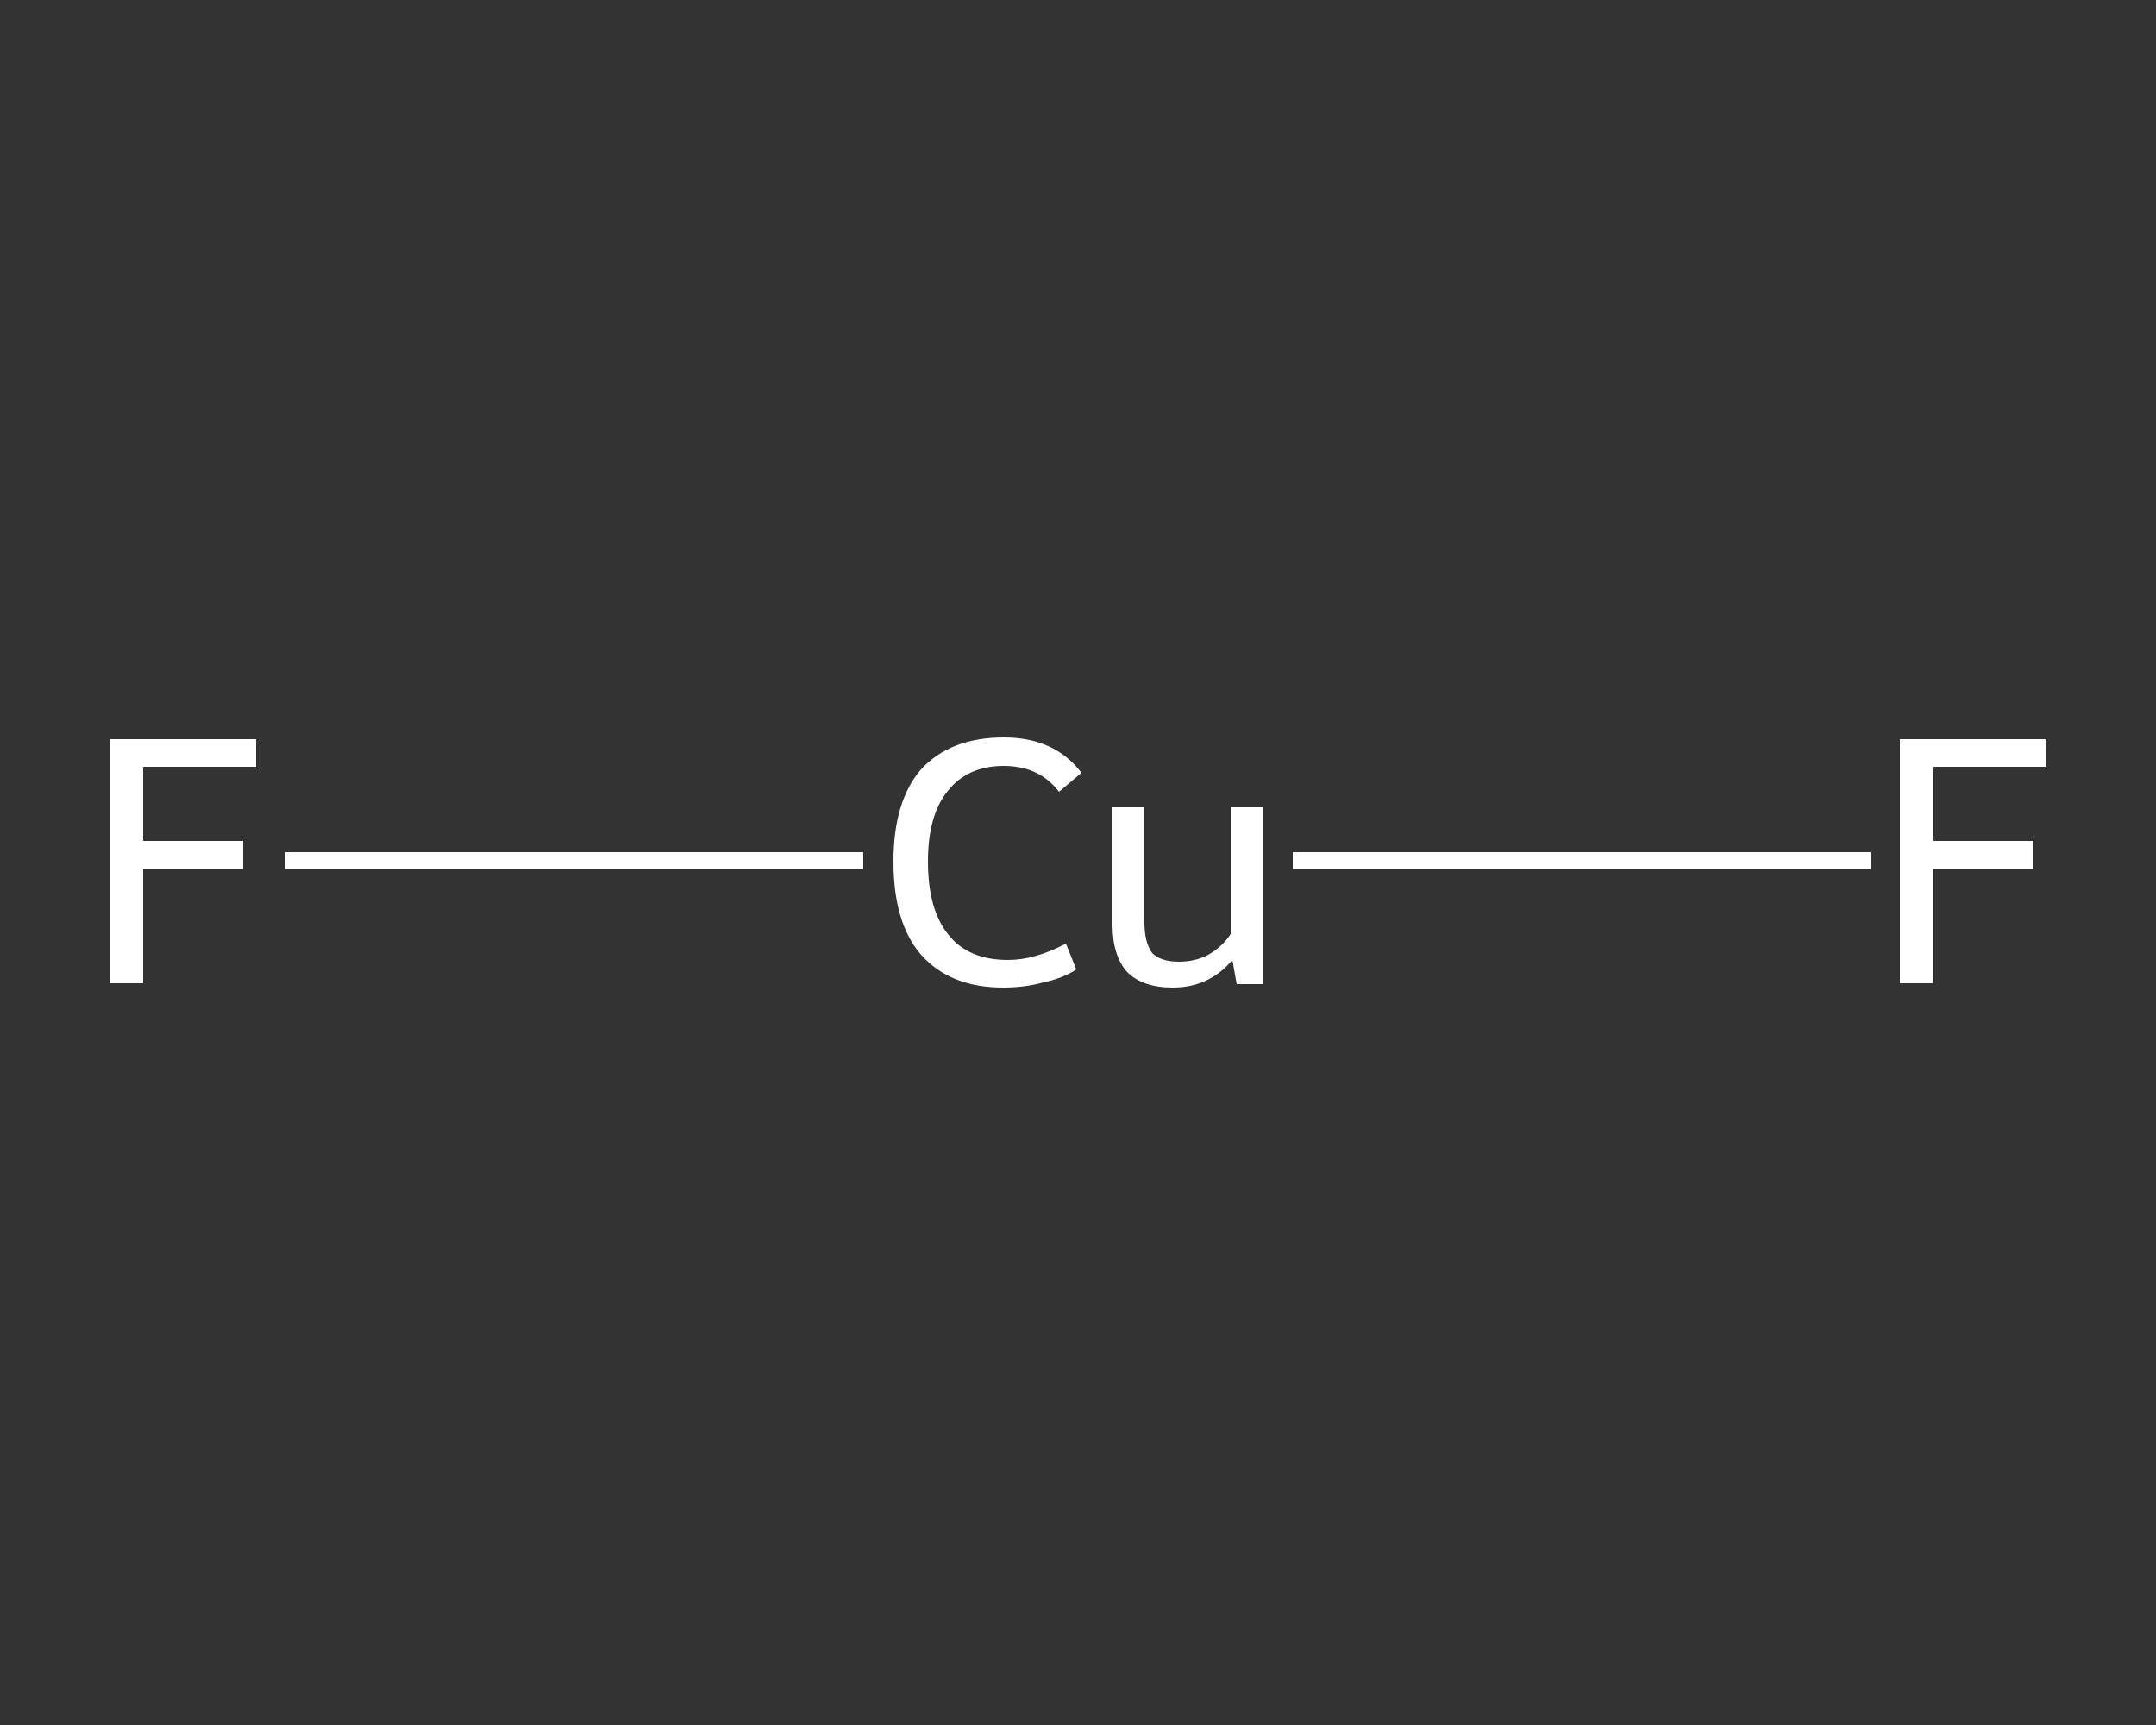 <?xml version='1.0' encoding='iso-8859-1'?>
<svg version='1.1' baseProfile='full'
              xmlns='http://www.w3.org/2000/svg'
                      xmlns:rdkit='http://www.rdkit.org/xml'
                      xmlns:xlink='http://www.w3.org/1999/xlink'
                  xml:space='preserve'
width='250px' height='200px' viewBox='0 0 250 200'>
<rect x="0" y="0" width="250" height="200" fill="#333333" stroke="none"/>
<!-- END OF HEADER -->
<rect style='opacity:1.0;fill:transparent;stroke:none' width='250.0' height='200.0' x='0.0' y='0.0'> </rect>
<path class='bond-0 atom-0 atom-1' d='M 33.1,99.8 L 66.6,99.8' style='fill:none;fill-rule:evenodd;stroke:#FFFFFF;stroke-width:2.0px;stroke-linecap:butt;stroke-linejoin:miter;stroke-opacity:1' />
<path class='bond-0 atom-0 atom-1' d='M 66.6,99.8 L 100.1,99.8' style='fill:none;fill-rule:evenodd;stroke:#FFFFFF;stroke-width:2.0px;stroke-linecap:butt;stroke-linejoin:miter;stroke-opacity:1' />
<path class='bond-1 atom-1 atom-2' d='M 149.9,99.8 L 183.4,99.8' style='fill:none;fill-rule:evenodd;stroke:#FFFFFF;stroke-width:2.0px;stroke-linecap:butt;stroke-linejoin:miter;stroke-opacity:1' />
<path class='bond-1 atom-1 atom-2' d='M 183.4,99.8 L 216.9,99.8' style='fill:none;fill-rule:evenodd;stroke:#FFFFFF;stroke-width:2.0px;stroke-linecap:butt;stroke-linejoin:miter;stroke-opacity:1' />
<path class='atom-0' d='M 12.8 85.7
L 29.7 85.7
L 29.7 88.9
L 16.6 88.9
L 16.6 97.5
L 28.2 97.5
L 28.2 100.8
L 16.6 100.8
L 16.6 114.0
L 12.8 114.0
L 12.8 85.7
' fill='#FFFFFF'/>
<path class='atom-1' d='M 103.6 99.9
Q 103.6 92.9, 106.8 89.2
Q 110.2 85.5, 116.4 85.5
Q 122.3 85.5, 125.4 89.6
L 122.8 91.8
Q 120.5 88.8, 116.4 88.8
Q 112.2 88.8, 109.9 91.7
Q 107.6 94.5, 107.6 99.9
Q 107.6 105.5, 110.0 108.4
Q 112.3 111.3, 116.9 111.3
Q 120.0 111.3, 123.6 109.4
L 124.8 112.4
Q 123.3 113.4, 121.0 113.9
Q 118.8 114.5, 116.3 114.5
Q 110.2 114.5, 106.8 110.7
Q 103.6 107.0, 103.6 99.9
' fill='#FFFFFF'/>
<path class='atom-1' d='M 146.4 93.6
L 146.4 114.1
L 143.4 114.1
L 142.9 111.3
Q 140.2 114.5, 136.0 114.5
Q 132.5 114.5, 130.7 112.7
Q 129.0 110.8, 129.0 107.2
L 129.0 93.6
L 132.7 93.6
L 132.7 106.9
Q 132.7 109.3, 133.6 110.5
Q 134.6 111.5, 136.7 111.5
Q 138.6 111.5, 140.1 110.7
Q 141.7 109.8, 142.7 108.3
L 142.7 93.6
L 146.4 93.6
' fill='#FFFFFF'/>
<path class='atom-2' d='M 220.3 85.7
L 237.2 85.7
L 237.2 88.9
L 224.1 88.9
L 224.1 97.5
L 235.7 97.5
L 235.7 100.8
L 224.1 100.8
L 224.1 114.0
L 220.3 114.0
L 220.3 85.7
' fill='#FFFFFF'/>
</svg>
